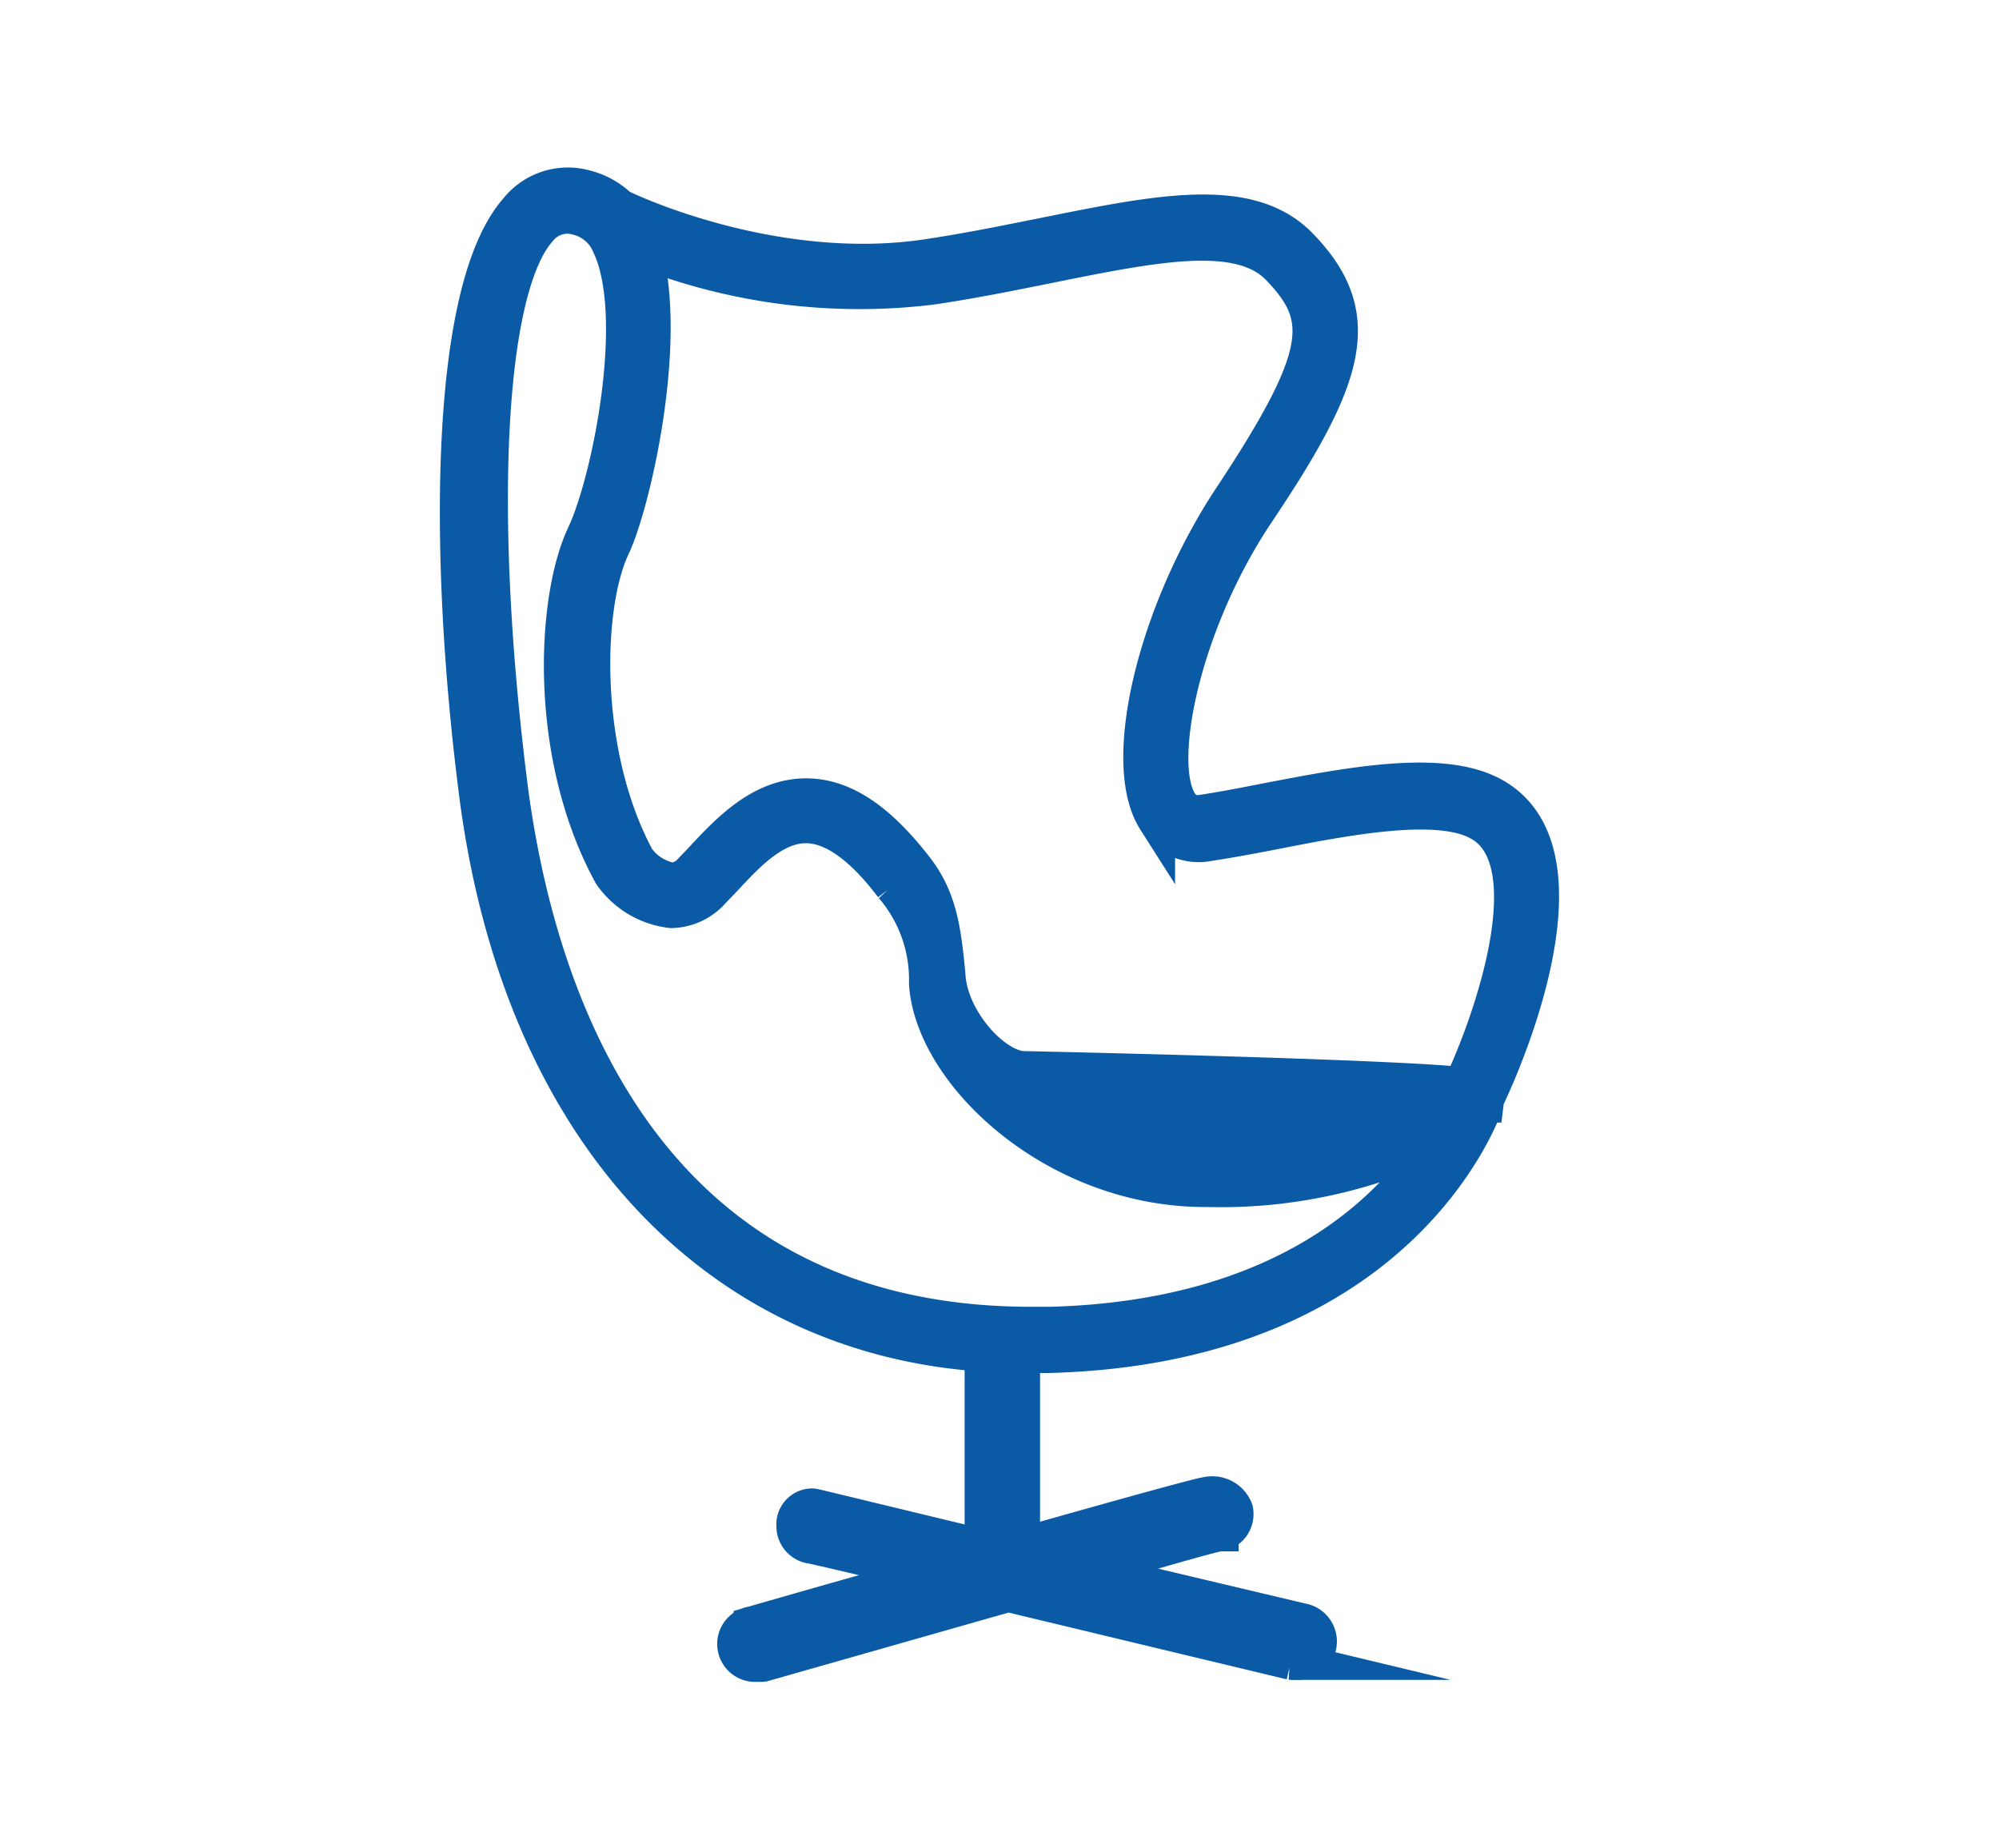 <svg id="Livello_1" data-name="Livello 1" xmlns="http://www.w3.org/2000/svg" viewBox="0 0 106 98"><defs><style>.cls-1{fill:#0a5aa6;stroke:#0a5aa6;stroke-miterlimit:10;stroke-width:2px;}</style></defs><path class="cls-1" d="M79.16,42.22c-2.69-1.5-7.61-.54-12,.3-1.21.24-2.36.46-3.36.61a1.16,1.16,0,0,1-1.29-.54c-1.36-2.14.12-9.45,4-15.32C71.4,20,72.47,16.74,68.88,13.06c-2.65-2.72-7.42-1.75-13.47-.53-2,.4-4,.81-6.18,1.14C41.16,14.9,33.43,11.32,32.82,11A4,4,0,0,0,31,10a3.39,3.39,0,0,0-3.54,1.16C23.69,15.44,23.78,29.91,25.33,42,27.64,60.1,38.15,70.8,52.15,71.73V82.1c-9-2.17-9-2.18-9.09-2.18a.91.91,0,0,0-.89,1,1,1,0,0,0,.9,1c.33.07,3,.68,6.43,1.52-4.22,1.19-8.08,2.29-9.6,2.73a1,1,0,0,0,.28,2,1,1,0,0,0,.28,0l13-3.7,15,3.6a.91.91,0,0,0,.23,0A1,1,0,0,0,69,86L57.44,83.26c3.91-1.1,6.94-2,7.24-2a1,1,0,0,0,.77-1.18,1.24,1.24,0,0,0-1.4-.78c-.26,0-4.9,1.29-9.9,2.71V71.8h1.49c18.85-.51,23-13.16,23.09-13.28a.84.84,0,0,0,0-.2C79.47,56.84,84.69,45.29,79.16,42.22ZM49.45,15.15c2.2-.33,4.26-.75,6.25-1.15,5.6-1.13,10-2,12.11.11,2.62,2.69,2.61,4.63-2.5,12.34-4,6.07-5.91,14-4,17a2.64,2.64,0,0,0,2.78,1.21c1-.15,2.2-.37,3.43-.61,3.89-.76,8.73-1.7,10.94-.47,3.7,2,.68,10.6-.93,14-3.3-.36-16.87-.71-23.34-.85-1.59-.13-3.92-2.68-4-5.12-.22-2.16-.4-3.86-1.63-5.48-2-2.6-3.86-3.86-5.82-3.86-2.37,0-4.12,1.89-5.41,3.27l-.64.67a1.52,1.52,0,0,1-1.07.53h0a2.94,2.94,0,0,1-1.89-1.19c-3-5.57-2.81-13.41-1.31-16.58,1.07-2.25,3.07-10.86,1.65-15.76A31.46,31.46,0,0,0,49.45,15.15Zm6.26,55.14h-1C33.81,70.3,28.4,52.47,27,41.84c-1.86-14.59-1.25-26.52,1.53-29.68a2,2,0,0,1,1.51-.77,2.11,2.11,0,0,1,.54.07A2.55,2.55,0,0,1,32.39,13c1.77,3.77,0,12.49-1.33,15.34C29.45,31.68,29,40,32.45,46.32a4.44,4.44,0,0,0,3.16,1.89h0a2.94,2.94,0,0,0,2.13-1l.68-.71c1.16-1.25,2.6-2.79,4.31-2.79,1.44,0,3,1.1,4.63,3.26a7.61,7.61,0,0,1,1.84,5.17C49.5,56.91,56,63,63.9,63h.15a26.56,26.56,0,0,0,12.17-2.6C74.1,63.82,68.54,69.94,55.71,70.29Z"/></svg>